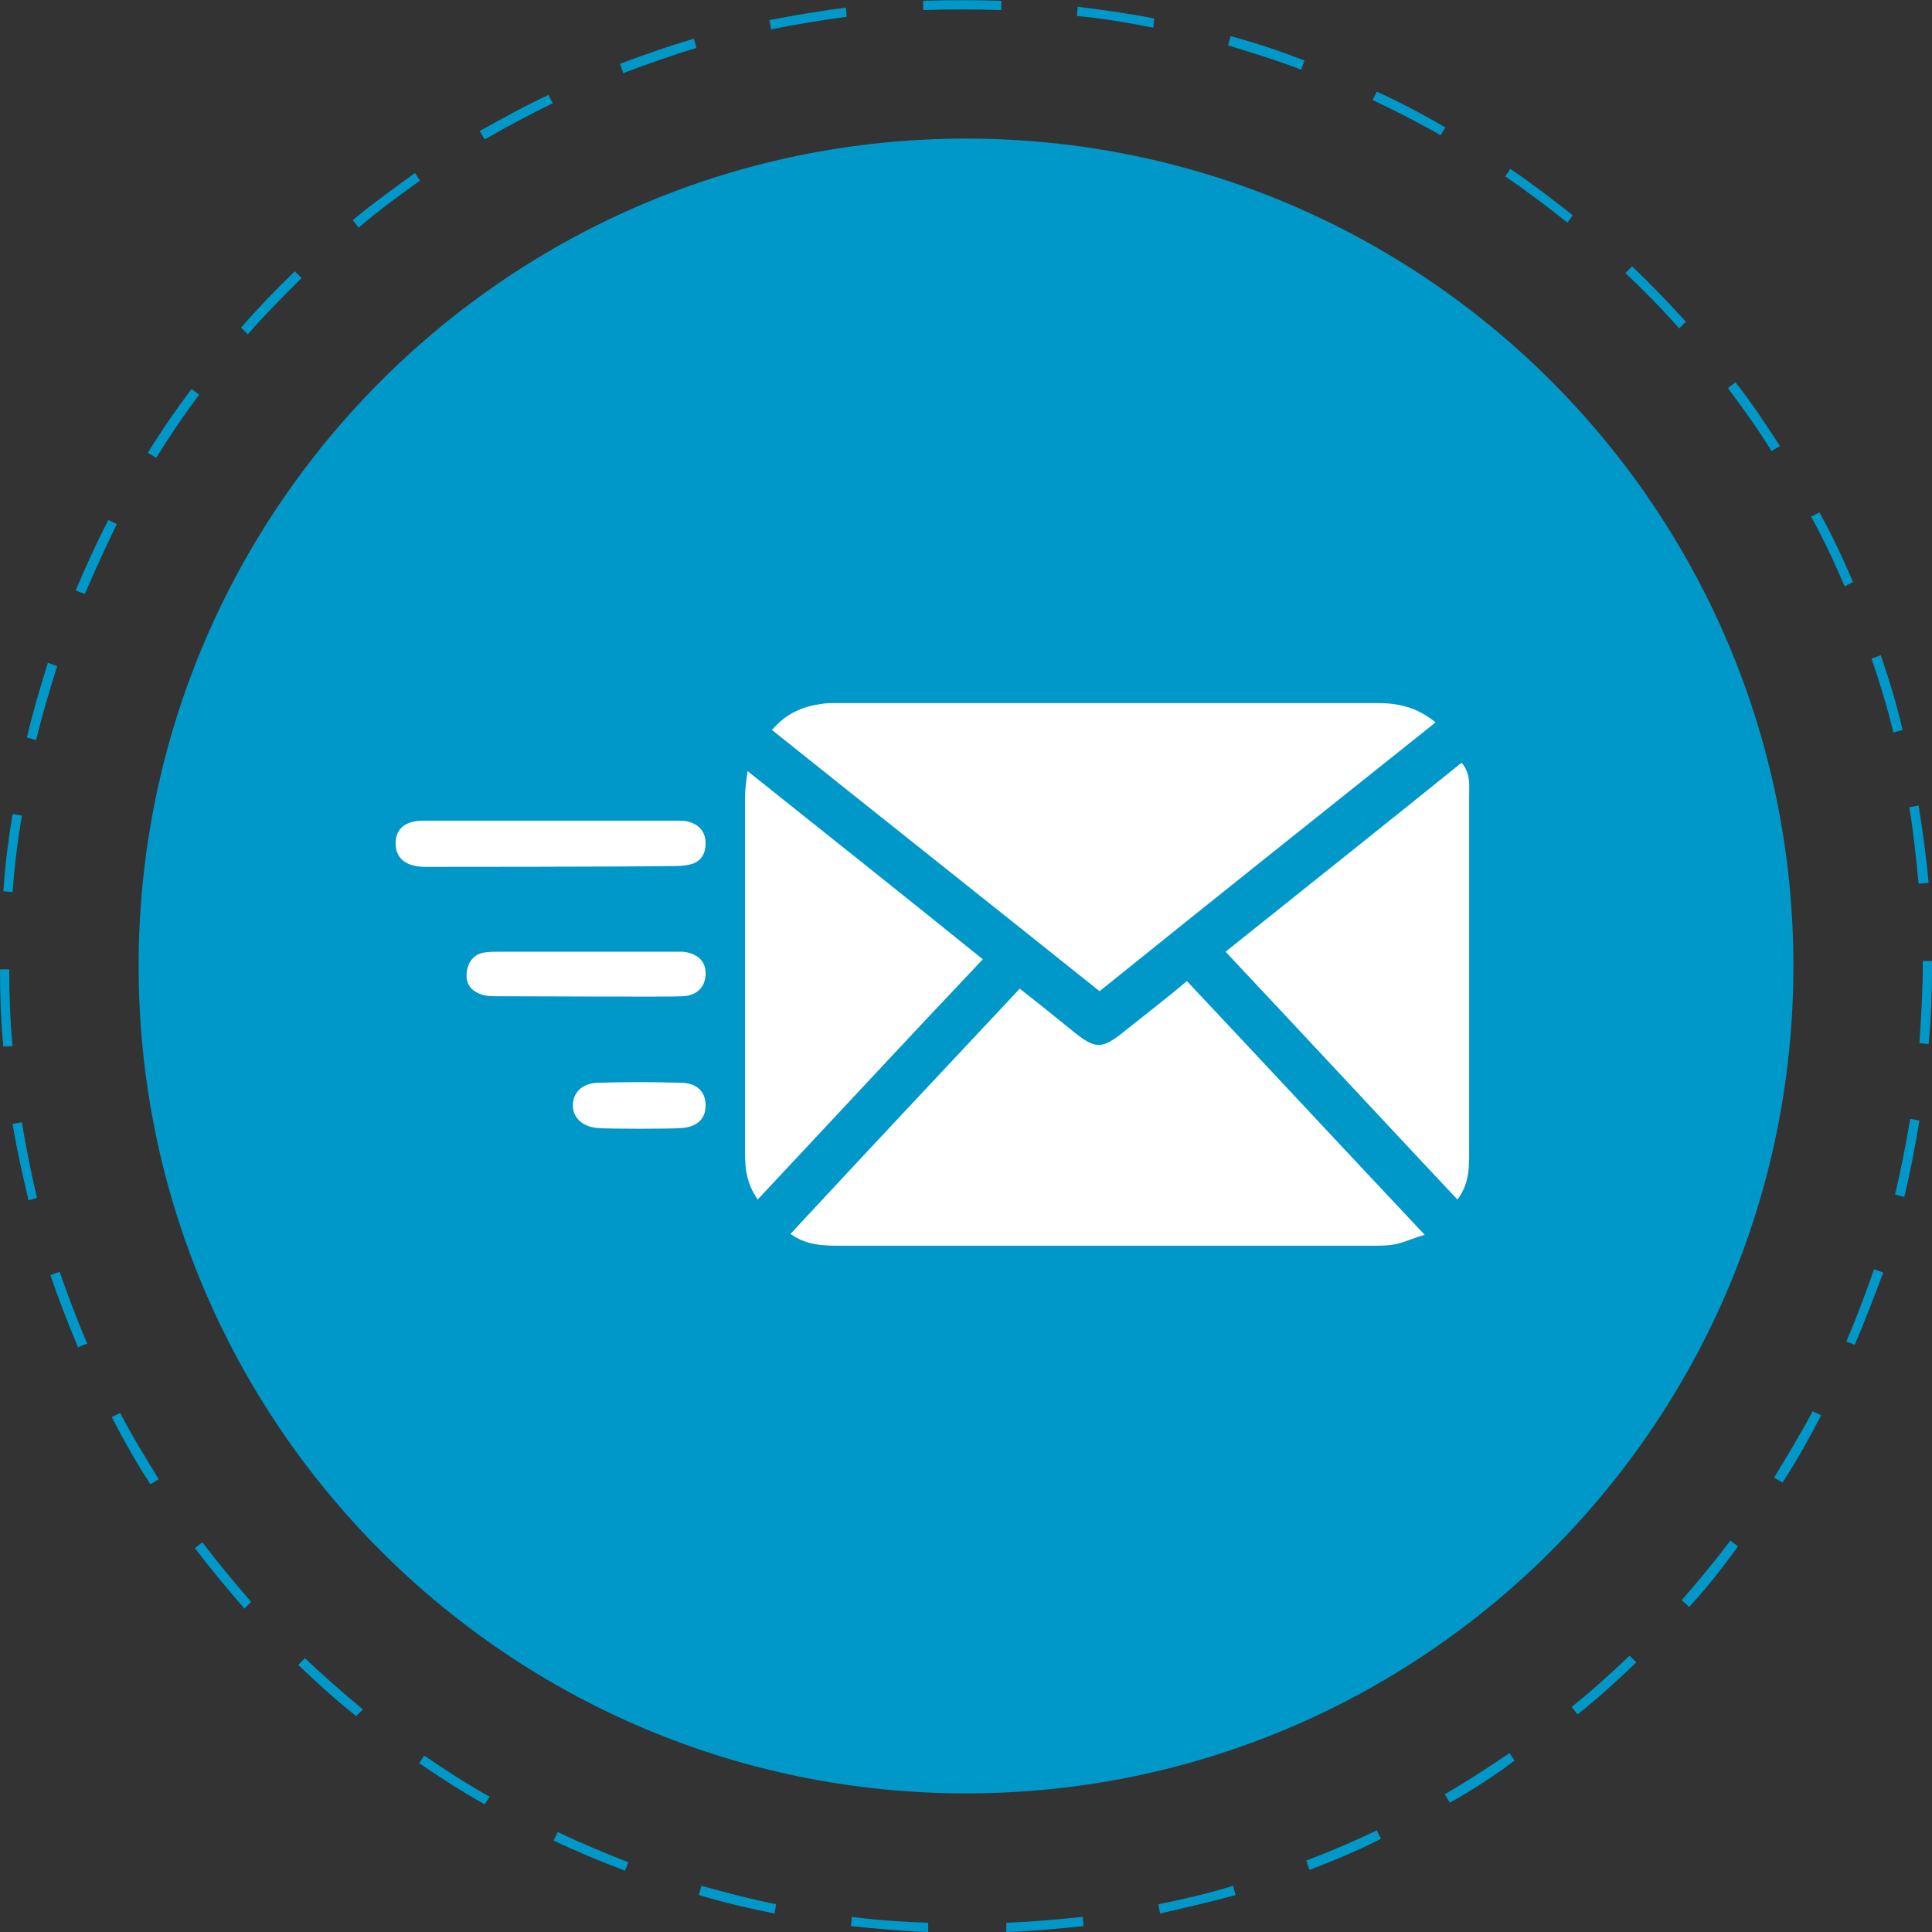 <svg enable-background="new 0 0 230 230" viewBox="0 0 230 230" xmlns="http://www.w3.org/2000/svg"><rect x="0" y="0" width="230" height="230" fill="#333333" stroke="none"/><path d="m110.5 230c-3.1-.1-6.2-.4-9.2-.7l.1-1.1c3 .4 6.1.6 9.1.7v1.1zm9.3 0v-1.1c3-.1 6.1-.4 9.1-.7l.1 1.1c-3.0.3-6.1.6-9.2.7zm-27.6-2.2c-3-.6-6-1.3-9-2.2l.3-1.1c2.9.8 5.9 1.6 8.9 2.2zm45.9 0-.2-1.1c3-.6 6-1.3 8.9-2.2l.3 1.1c-2.9.8-6 1.5-9 2.2zm-63.7-5.1c-2.9-1.1-5.8-2.3-8.5-3.6l.5-1c2.7 1.3 5.6 2.5 8.4 3.6zm81.5-.1-.4-1.1c2.9-1.1 5.7-2.3 8.4-3.6l.5 1c-2.7 1.4-5.6 2.6-8.5 3.7zm-98.2-7.8c-2.7-1.5-5.3-3.2-7.8-4.9l.6-.9c2.5 1.7 5.1 3.4 7.8 4.9zm114.9-.2-.6-1c2.6-1.5 5.2-3.2 7.7-4.9l.6.9c-2.4 1.8-5 3.5-7.7 5zm-130.2-10.3c-2.4-1.9-4.7-4-6.9-6.1l.8-.8c2.2 2.1 4.5 4.1 6.9 6.1zm145.4-.2-.7-.9c2.4-1.9 4.7-4 6.9-6.1l.8.8c-2.3 2.2-4.6 4.3-7 6.2zm-158.7-12.6c-2-2.3-4-4.7-5.9-7.2l.9-.7c1.8 2.4 3.8 4.8 5.8 7.1zm172-.2-.9-.8c2-2.3 4-4.7 5.8-7.1l.9.7c-1.8 2.5-3.7 4.9-5.8 7.2zm-183.2-14.6c-1.7-2.6-3.2-5.3-4.6-8l1-.5c1.4 2.7 3 5.3 4.6 7.9zm194.3-.2-1-.6c1.6-2.6 3.2-5.3 4.6-7.9l1 .5c-1.4 2.7-2.9 5.4-4.6 8zm-202.9-16.1c-1.2-2.8-2.3-5.7-3.3-8.6l1.1-.4c1 2.9 2.1 5.8 3.3 8.6-.1-.1-1.1.4-1.1.4zm211.5-.3-1-.4c1.2-2.8 2.3-5.7 3.3-8.6l1.1.4c-1.1 2.9-2.2 5.8-3.4 8.6zm-217.4-17.2c-.7-3-1.4-6-1.9-9.1l1.1-.2c.5 3 1.1 6 1.8 9zm223.3-.4-1.1-.3c.7-2.9 1.3-6 1.8-9l1.1.2c-.5 3.1-1.1 6.2-1.8 9.1zm-226.3-17.9c-.3-3.1-.4-6.2-.4-9.2h1.1c0 3.1.1 6.1.4 9.2 0-.1-1.1 0-1.1 0zm229.2-.3-1.1-.1c.2-3.1.4-6.1.4-9.2v-.6h1.1v.6c0 3.1-.1 6.2-.4 9.3zm-228.1-18.1-1.1-.1c.2-3.1.6-6.2 1.1-9.2l1.1.2c-.5 3-.9 6.1-1.1 9.1zm226.9-1c-.3-3.1-.6-6.1-1.1-9.1l1.1-.2c.5 3 .9 6.1 1.2 9.2zm-224.1-17.1-1.1-.3c.7-3 1.6-6 2.5-8.9l1.1.4c-.9 2.9-1.8 5.9-2.5 8.8zm221.1-.9c-.7-2.9-1.6-5.9-2.6-8.8l1.1-.4c1 2.9 1.9 5.9 2.6 8.9zm-215.3-16.5-1.1-.4c1.2-2.8 2.5-5.7 3.9-8.4l1 .5c-1.3 2.7-2.6 5.5-3.8 8.3zm209.5-.9c-1.2-2.8-2.5-5.6-4-8.3l1-.5c1.5 2.7 2.8 5.5 4 8.3zm-201-15.3-1-.6c1.6-2.6 3.4-5.2 5.2-7.6l.9.7c-1.8 2.4-3.5 4.9-5.1 7.5zm192.3-.8c-1.6-2.6-3.4-5.1-5.2-7.5l.9-.7c1.9 2.4 3.6 5 5.3 7.6zm-181.4-13.9-.8-.8c2-2.3 4.2-4.6 6.4-6.7l.8.8c-2.2 2.2-4.4 4.4-6.4 6.7zm170.4-.7c-2-2.3-4.2-4.5-6.4-6.6l.8-.8c2.2 2.1 4.4 4.4 6.4 6.6zm-157.2-12-.7-.9c2.4-2 4.9-3.8 7.4-5.6l.6.9c-2.5 1.8-5 3.6-7.3 5.6zm143.9-.6c-2.4-1.9-4.9-3.8-7.4-5.5l.6-.9c2.5 1.7 5 3.6 7.4 5.5.1 0-.6.9-.6.9zm-128.9-9.9-.6-1c2.7-1.5 5.4-3 8.2-4.3l.5 1c-2.7 1.3-5.5 2.8-8.1 4.3zm113.8-.5c-2.6-1.5-5.4-2.9-8.1-4.2l.5-1c2.8 1.3 5.5 2.7 8.2 4.3 0-.1-.6.9-.6.9zm-97.3-7.4-.4-1.1c2.9-1.1 5.8-2.1 8.8-3l.3 1.1c-2.9.9-5.8 1.9-8.7 3zm80.7-.4c-2.8-1.1-5.8-2-8.7-2.9l.3-1.1c3 .8 5.9 1.8 8.8 2.9zm-63.1-4.8-.2-1.1c3-.6 6.1-1.1 9.1-1.5l.1 1.1c-3 .4-6.1.9-9 1.5zm45.5-.2c-3-.6-6-1.1-9.1-1.4l.1-1.1c3.1.4 6.1.8 9.1 1.4zm-27.4-2.1v-1.1c3.1-.1 6.2-.1 9.3 0v1.1c-3.1-.1-6.2-.1-9.3 0zm103.6 113.8c0 54.4-44.1 98.5-98.5 98.5s-98.5-44.1-98.5-98.5 44.1-98.5 98.5-98.5 98.5 44.1 98.5 98.5" fill="#0098c8"/><g fill="#fff"><path d="m170.9 86c-2.2-1.8-4.4-2.3-6.9-2.3-21.5 0-42.9 0-64.4 0-.6 0-1.2 0-1.8.1-2.2.3-4.2 1.1-5.9 3.1 13 10.4 26 20.7 39 31.1 13.4-10.8 26.6-21.3 40-32z"/><path d="m133.7 122.9c-2.5 2-3.3 2-5.8 0-2.1-1.7-4.2-3.4-6.5-5.2-9.2 9.8-18.2 19.4-27.3 29.2 2 1.4 4 1.4 6.1 1.4h63.2c.9 0 1.9 0 2.8-.2 1-.2 2-.7 3.4-1.1-9.6-10.2-18.8-20.1-28.3-30.2-2.5 2.1-5.1 4.1-7.6 6.1z"/><path d="m174 90.8c-9.3 7.5-18.6 14.9-28.1 22.5 9.3 9.9 18.4 19.7 27.6 29.5 1.3-1.7 1.4-3.5 1.4-5.3 0-5.8 0-11.6 0-17.4 0-8.4 0-16.8 0-25.3 0-1.3.2-2.7-.9-4z"/><path d="m89 91.8c-.2 1.4-.3 2.2-.3 3v42.6c0 1.8.2 3.5 1.5 5.4 9-9.6 17.8-19.1 26.8-28.6-9.4-7.6-18.5-14.8-28-22.4z"/><path d="m79.9 103.1c.8 0 1.5 0 2.3-.2 1.2-.3 1.8-1.2 1.8-2.5 0-1.2-.6-2.1-1.8-2.5-.5-.2-1-.2-1.5-.2-10.1 0-20.2 0-30.3 0-2.2 0-3.3 1-3.3 2.7s1.1 2.7 3.3 2.8c.4-0 24.7-0 29.5-.1z"/><path d="m81.3 113.3c-.4 0-.8 0-1.3 0-6.8 0-13.6 0-20.4 0-.7 0-1.4 0-2 .1-1.1.2-1.8 1-2 2.1s.1 2.1 1.1 2.6c.6.4 1.4.5 2.2.5 3.7 0 21.3.1 22.4 0 1.7-.1 2.6-1.1 2.7-2.5.1-1.6-.9-2.6-2.7-2.8z"/><path d="m81 128.9c-3.2-.1-6.5-.1-9.7 0-1.9 0-3.1 1.1-3.1 2.7 0 1.5 1.2 2.6 3.1 2.7 1.6.1 8.1.1 9.7 0 2-.1 3-1.1 3-2.7 0-1.7-1.1-2.7-3-2.7z"/></g></svg>